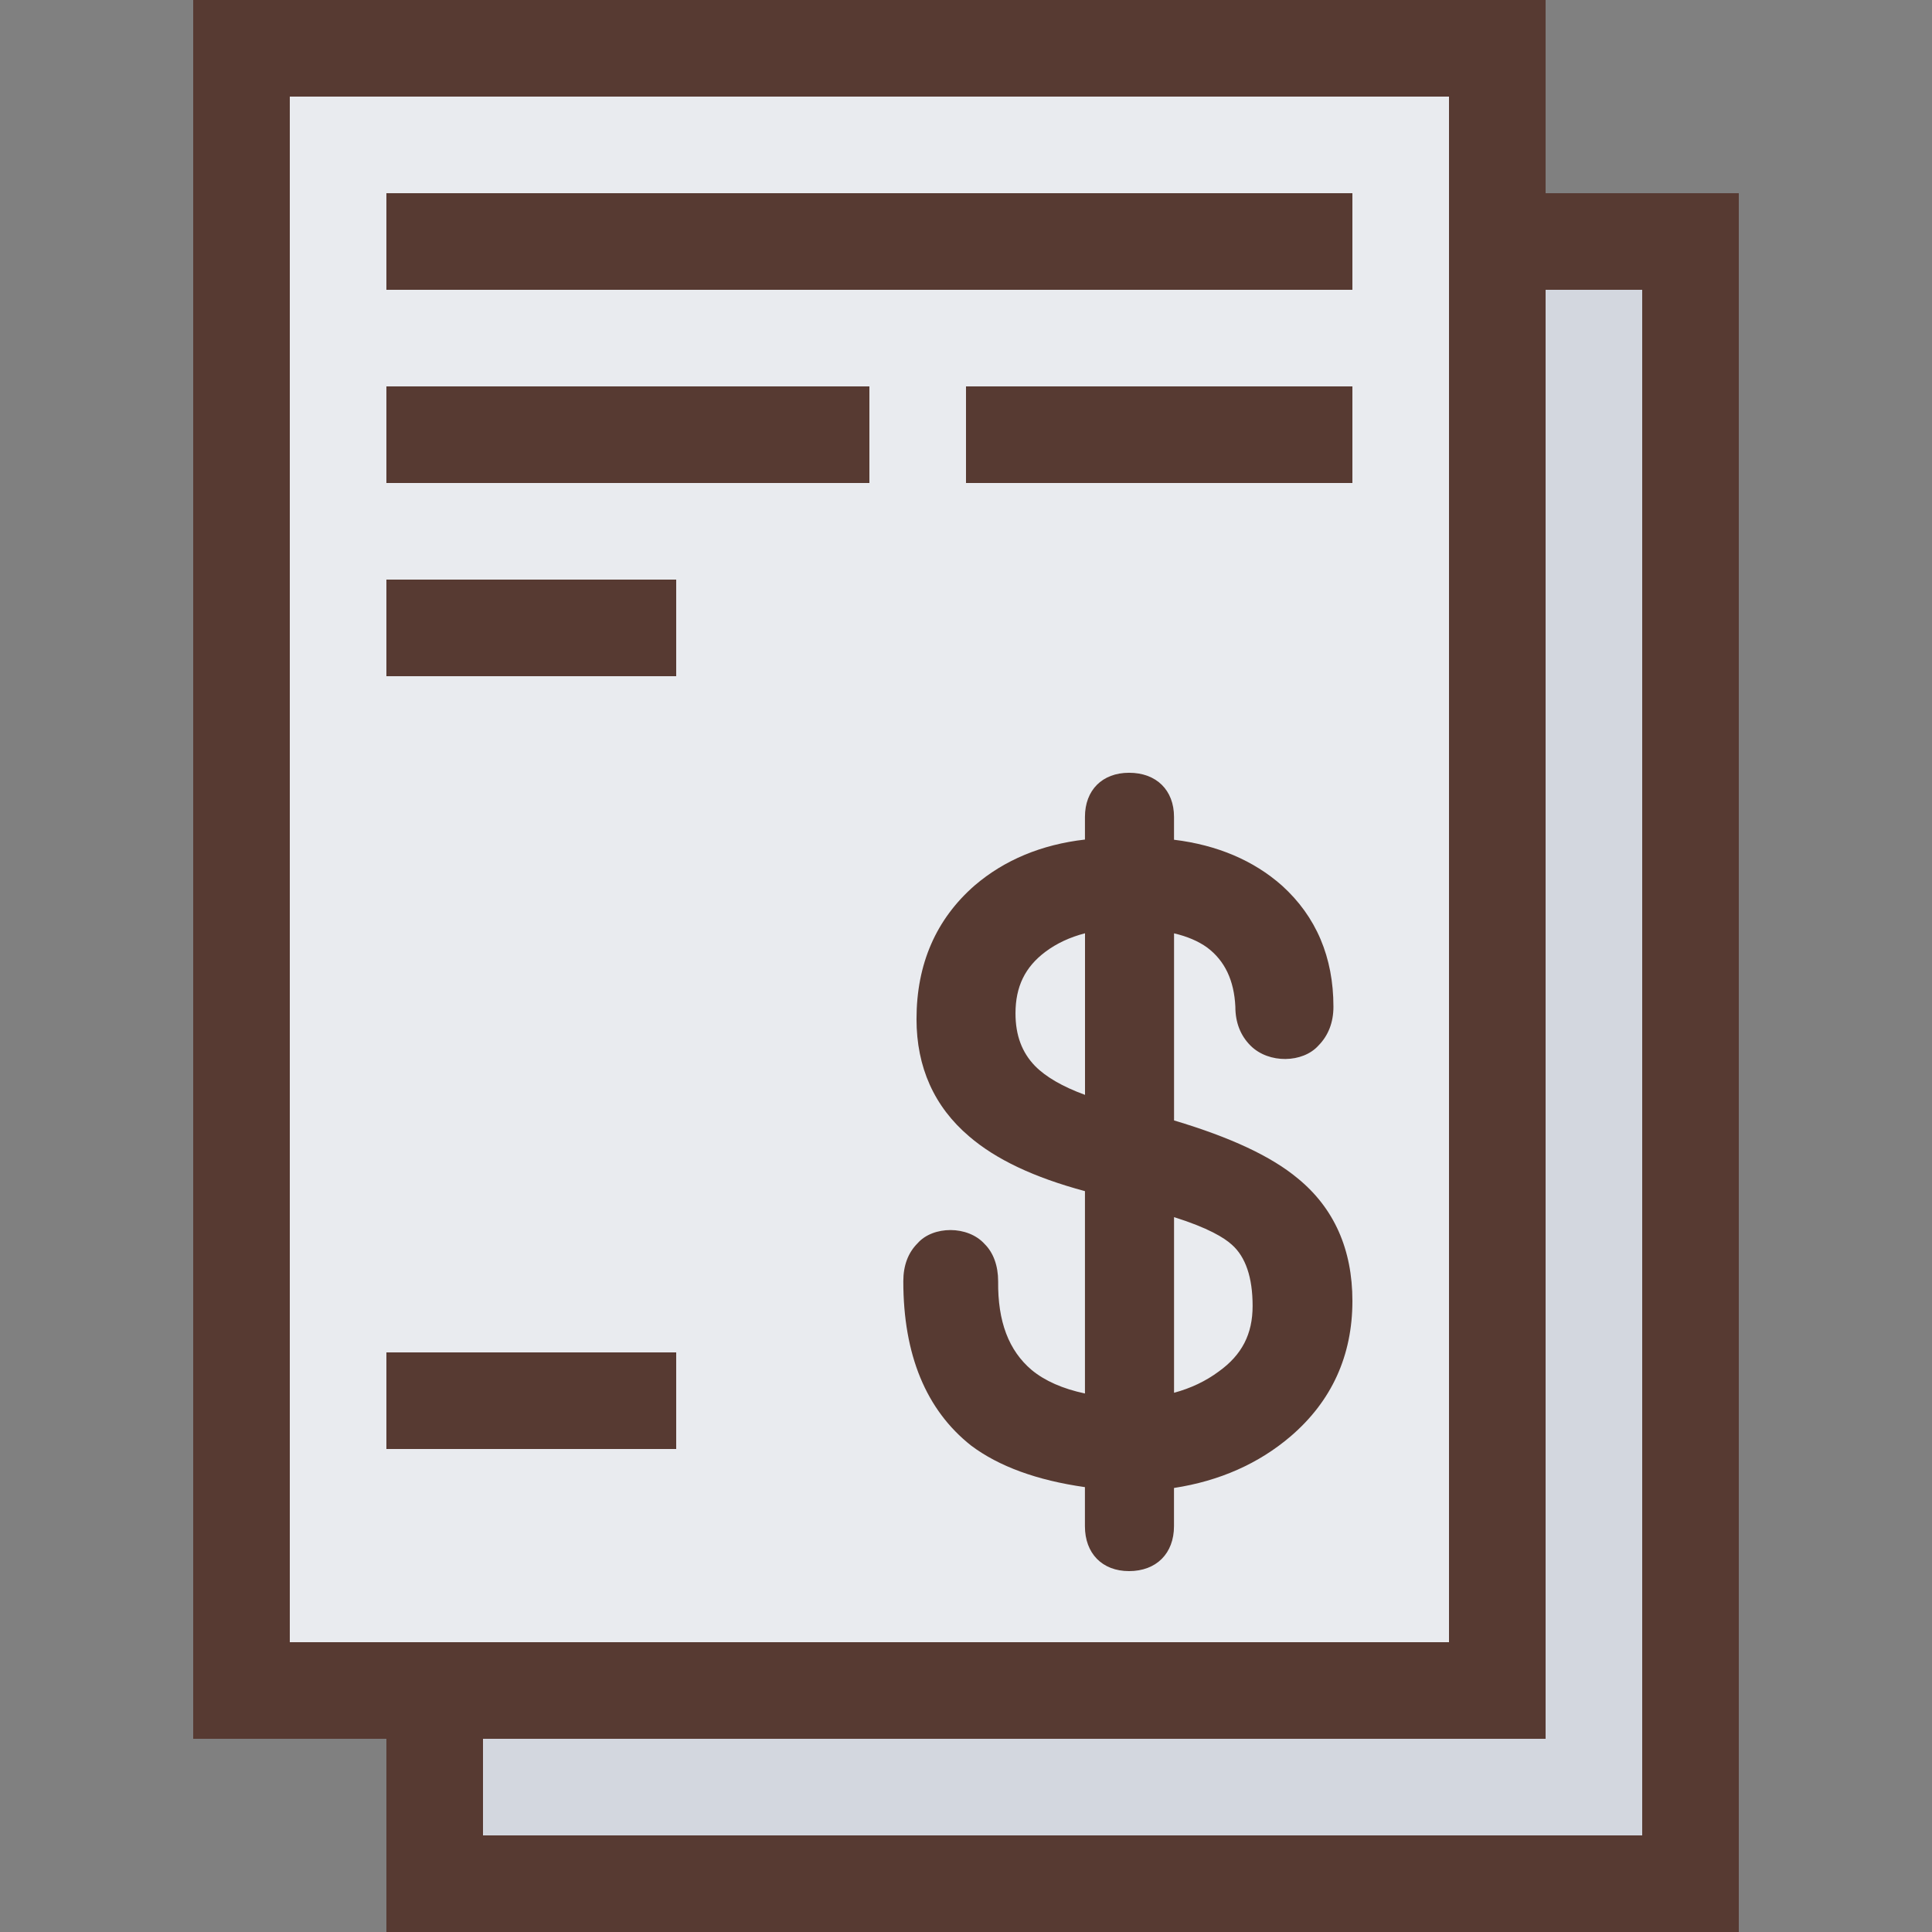 <?xml version="1.0" encoding="iso-8859-1"?>
<!-- Uploaded to: SVG Repo, www.svgrepo.com, Generator: SVG Repo Mixer Tools -->
<svg version="1.1" id="Layer_1" xmlns="http://www.w3.org/2000/svg" xmlns:xlink="http://www.w3.org/1999/xlink" 
	 viewBox="0 0 512 512" xml:space="preserve">
<rect x="0" y="0" width="512" height="512" fill="#808080" stroke="none"/>
<path style="fill:#D3D7DF;" d="M396.8,448H115.2v51.2H448V64h-51.2V448z"/>
<path style="fill:#E9EBEF;" d="M64,12.8V448h332.8V12.8H64z"/>
<g>
	<path style="fill:#573A32;" d="M311.134,296.926v-49.579c3.447,0.802,6.4,2.048,8.764,3.746c4.702,3.524,7.151,8.721,7.484,15.701
		c0,4.173,1.348,7.646,4.036,10.325c4.847,4.821,13.841,4.599,17.997-0.051c2.628-2.671,3.959-6.153,3.959-10.274
		c0-13.124-4.574-23.902-13.636-32.102c-7.509-6.647-17.126-10.752-28.612-12.151v-6.05c0-7.1-4.676-11.699-11.913-11.699
		c-7.1,0-11.691,4.599-11.691,11.699v5.999c-11.537,1.323-21.35,5.427-29.21,12.151c-10.24,8.926-15.428,20.821-15.428,35.422
		c0,12.774,4.702,23.228,13.935,31.078c7.091,6.101,17.135,10.871,30.703,14.524v53.623c-5.897-1.246-10.641-3.354-14.114-6.221
		c-6.101-5.171-9.011-12.851-8.892-23.526c0-4.096-1.263-7.552-3.541-9.822c-4.489-5.026-13.739-4.873-17.801-0.247
		c-2.509,2.5-3.789,5.871-3.789,10.078c0,19.473,6.025,34.099,17.954,43.529c7.339,5.521,17.476,9.225,30.174,11.025v10.351
		c0,7.228,4.591,11.904,11.691,11.904c7.236,0,11.913-4.676,11.913-11.904v-10.129c12.066-1.852,22.451-6.451,30.925-13.696
		c10.854-9.301,16.358-21.376,16.358-35.857c0-13.679-4.864-24.602-14.438-32.452C336.922,306.449,326.178,301.423,311.134,296.926z
		 M287.539,290.15c-5.948-2.176-10.385-4.753-13.235-7.646c-3.49-3.601-5.188-8.149-5.188-13.952c0-7.074,2.526-12.271,7.936-16.324
		c3.012-2.253,6.528-3.874,10.487-4.898V290.15z M322.961,363.477c-3.439,2.551-7.398,4.429-11.827,5.623v-46.549
		c9.062,2.85,13.312,5.478,15.309,7.296c3.661,3.226,5.513,8.704,5.513,16.222C331.964,353.553,329.114,359.074,322.961,363.477z"/>
	<path style="fill:#573A32;" d="M51.2,0v460.8h51.2V512h358.4V51.2h-51.2V0H51.2z M76.8,435.2V25.6H384v409.6H76.8z M435.2,76.8
		v409.6H128v-25.6h281.6v-384H435.2z"/>
	<rect x="102.4" y="51.2" style="fill:#573A32;" width="256" height="25.6"/>
	<rect x="102.4" y="153.6" style="fill:#573A32;" width="76.8" height="25.6"/>
	<rect x="102.4" y="358.4" style="fill:#573A32;" width="76.8" height="25.6"/>
	<rect x="102.4" y="102.4" style="fill:#573A32;" width="128" height="25.6"/>
	<rect x="256" y="102.4" style="fill:#573A32;" width="102.4" height="25.6"/>
</g>
</svg>